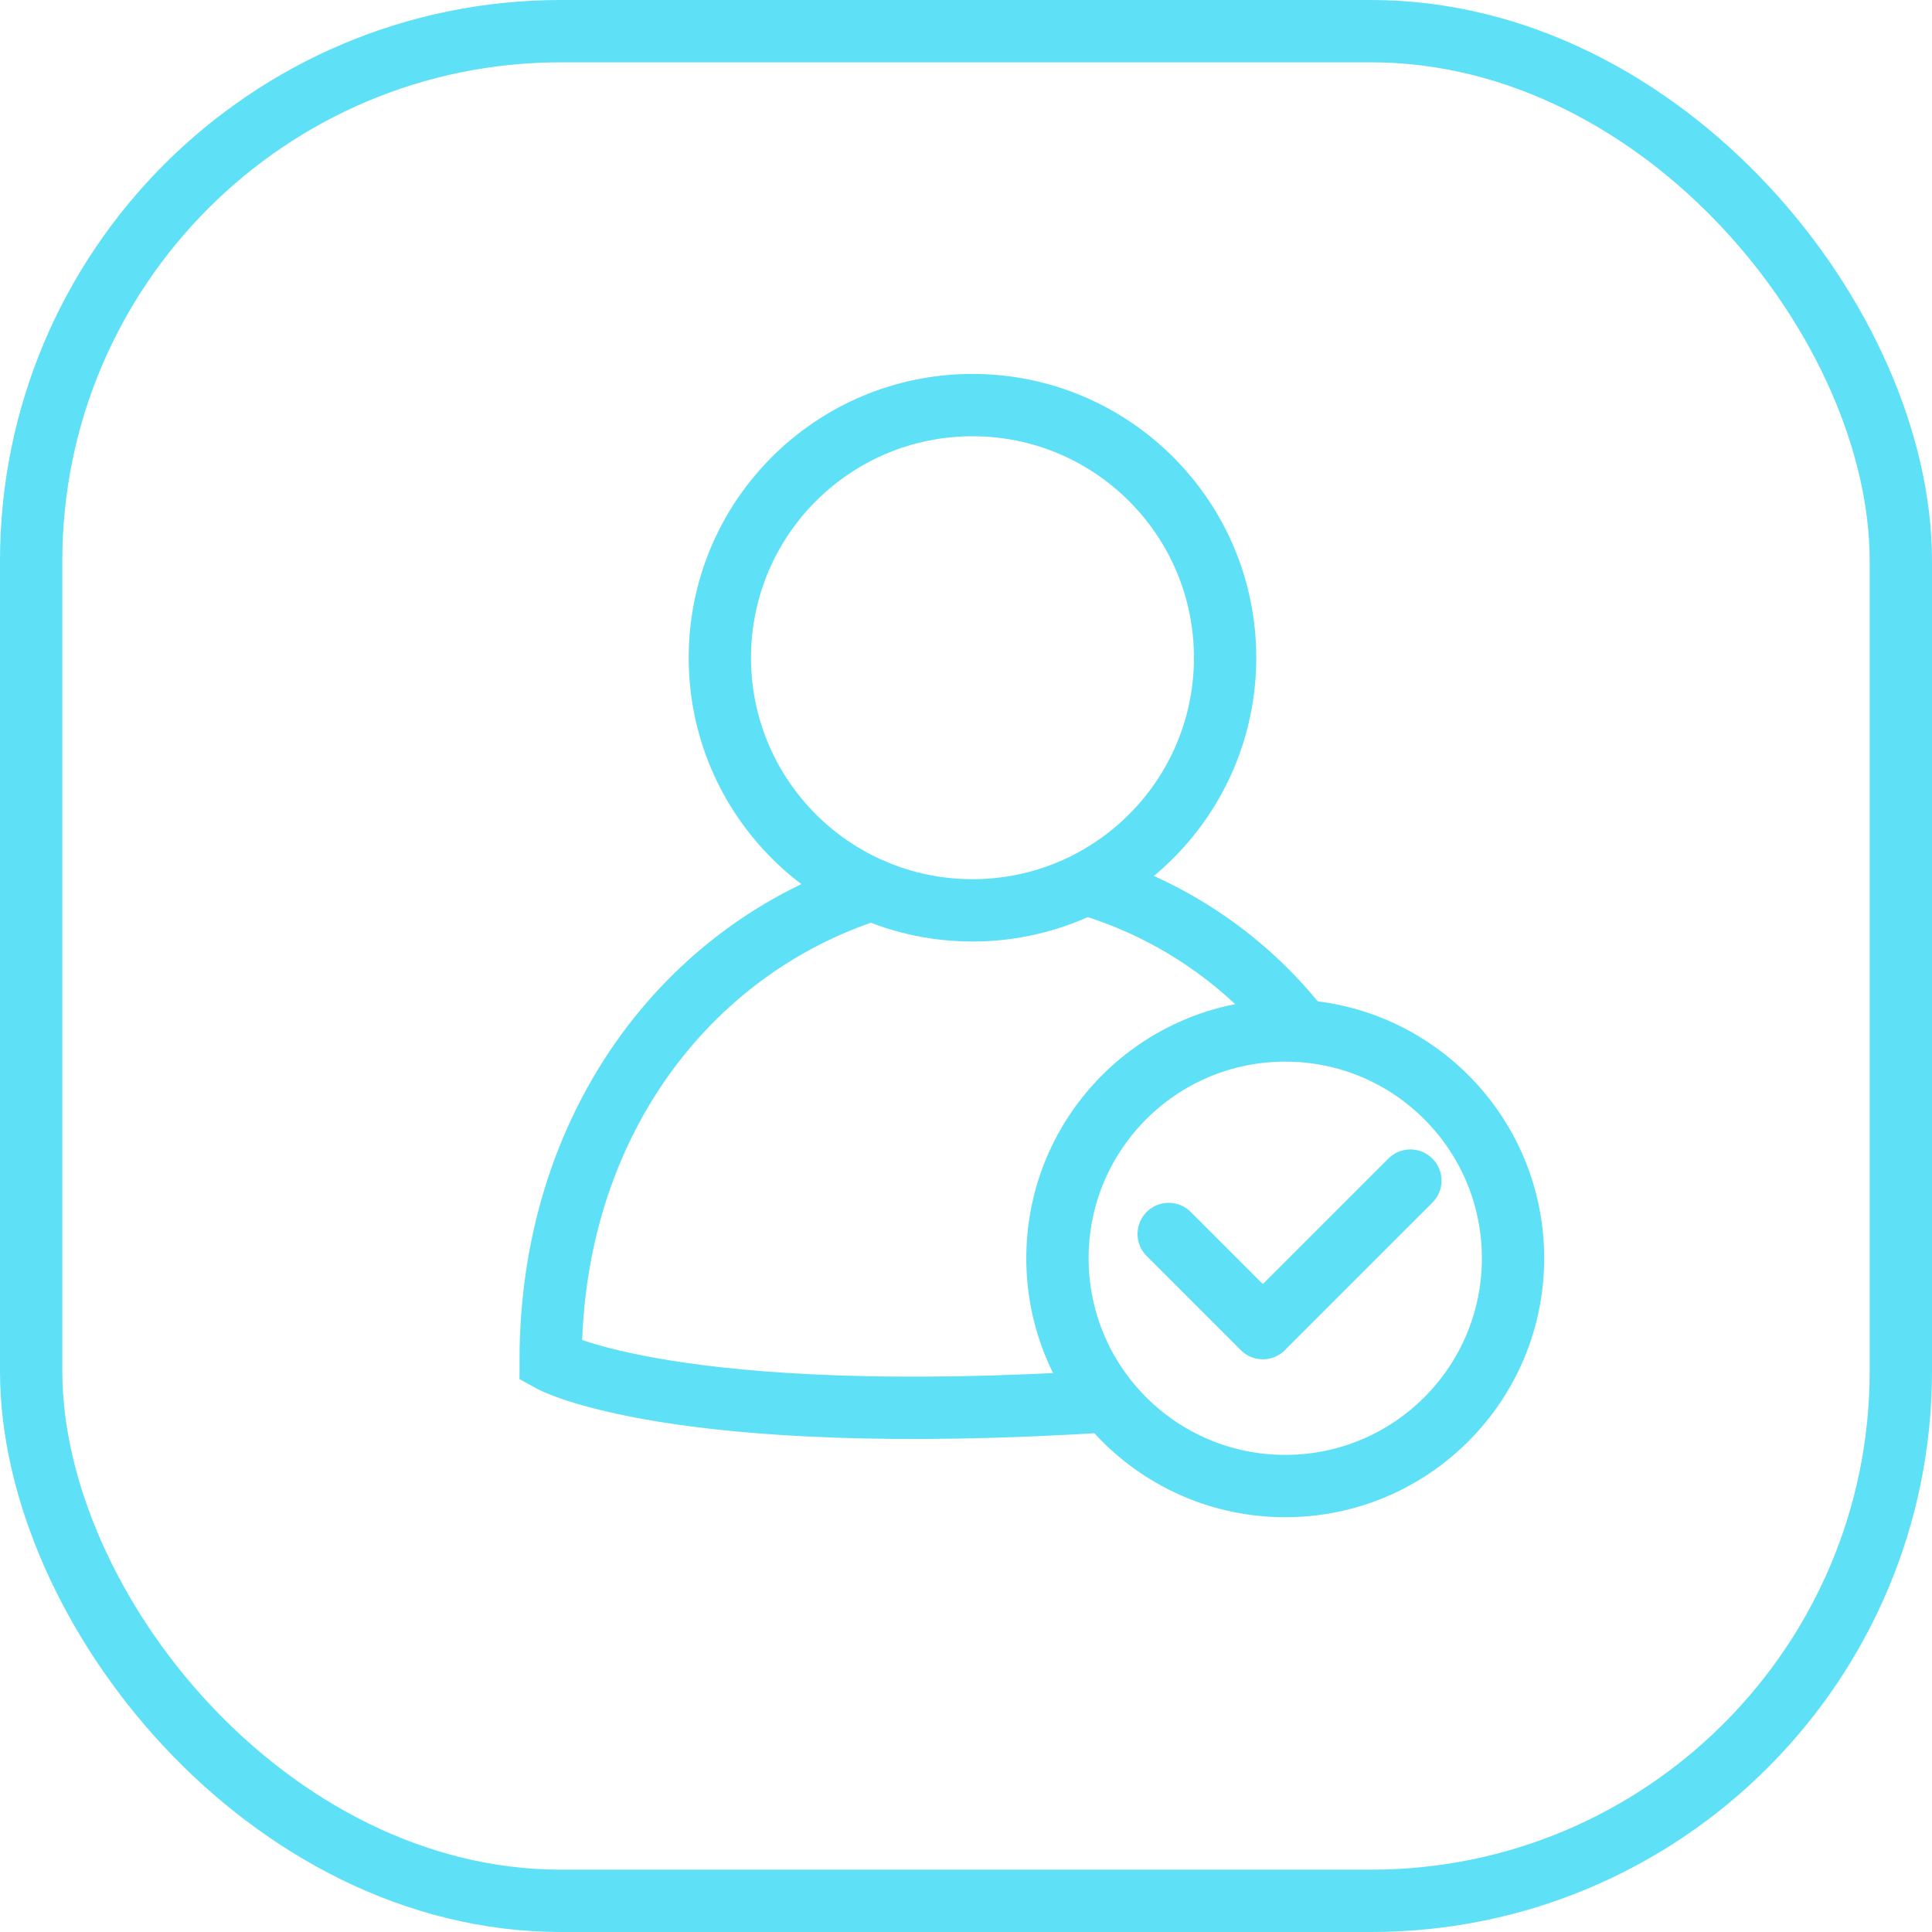<svg xmlns="http://www.w3.org/2000/svg" width="62" height="62" viewBox="0 0 62 62">
  <g id="icon_customer" transform="translate(-888 -7460)">
    <g id="사각형_174" data-name="사각형 174" transform="translate(888 7460)" fill="none" stroke="#5ee0f7" stroke-width="2">
      <rect width="62" height="62" rx="18" stroke="none"/>
      <rect x="1" y="1" width="60" height="60" rx="17" fill="none"/>
    </g>
    <g id="그룹_159" data-name="그룹 159" transform="translate(1248.752 5509.856)">
      <circle id="타원_55" data-name="타원 55" cx="8.107" cy="8.107" r="8.107" transform="translate(-337.651 1963.144)" fill="none" stroke="#5ee0f7" stroke-linecap="round" stroke-width="2"/>
      <g id="그룹_158" data-name="그룹 158" transform="translate(-343.081 1978.521)">
        <path id="패스_276" data-name="패스 276" d="M-317.711,1985.808a13.587,13.587,0,0,1,6.749,4.537" transform="translate(334.924 -1985.808)" fill="none" stroke="#5ee0f7" stroke-linecap="round" stroke-width="2"/>
        <path id="패스_277" data-name="패스 277" d="M-332.77,1986.056c-5.944,1.9-10.311,7.592-10.311,15.124,0,0,3.92,2.181,17.844,1.3" transform="translate(343.081 -1985.888)" fill="none" stroke="#5ee0f7" stroke-linecap="round" stroke-width="2"/>
      </g>
      <circle id="타원_56" data-name="타원 56" cx="7.31" cy="7.31" r="7.31" transform="translate(-326.817 1983.213)" fill="none" stroke="#5ee0f7" stroke-linecap="round" stroke-width="2"/>
      <path id="패스_278" data-name="패스 278" d="M-313.847,2001.539l3.021,3.021,4.734-4.734" transform="translate(-9.4 -11.795)" fill="none" stroke="#5ee0f7" stroke-linecap="round" stroke-linejoin="round" stroke-width="2"/>
    </g>
  </g>
</svg>

